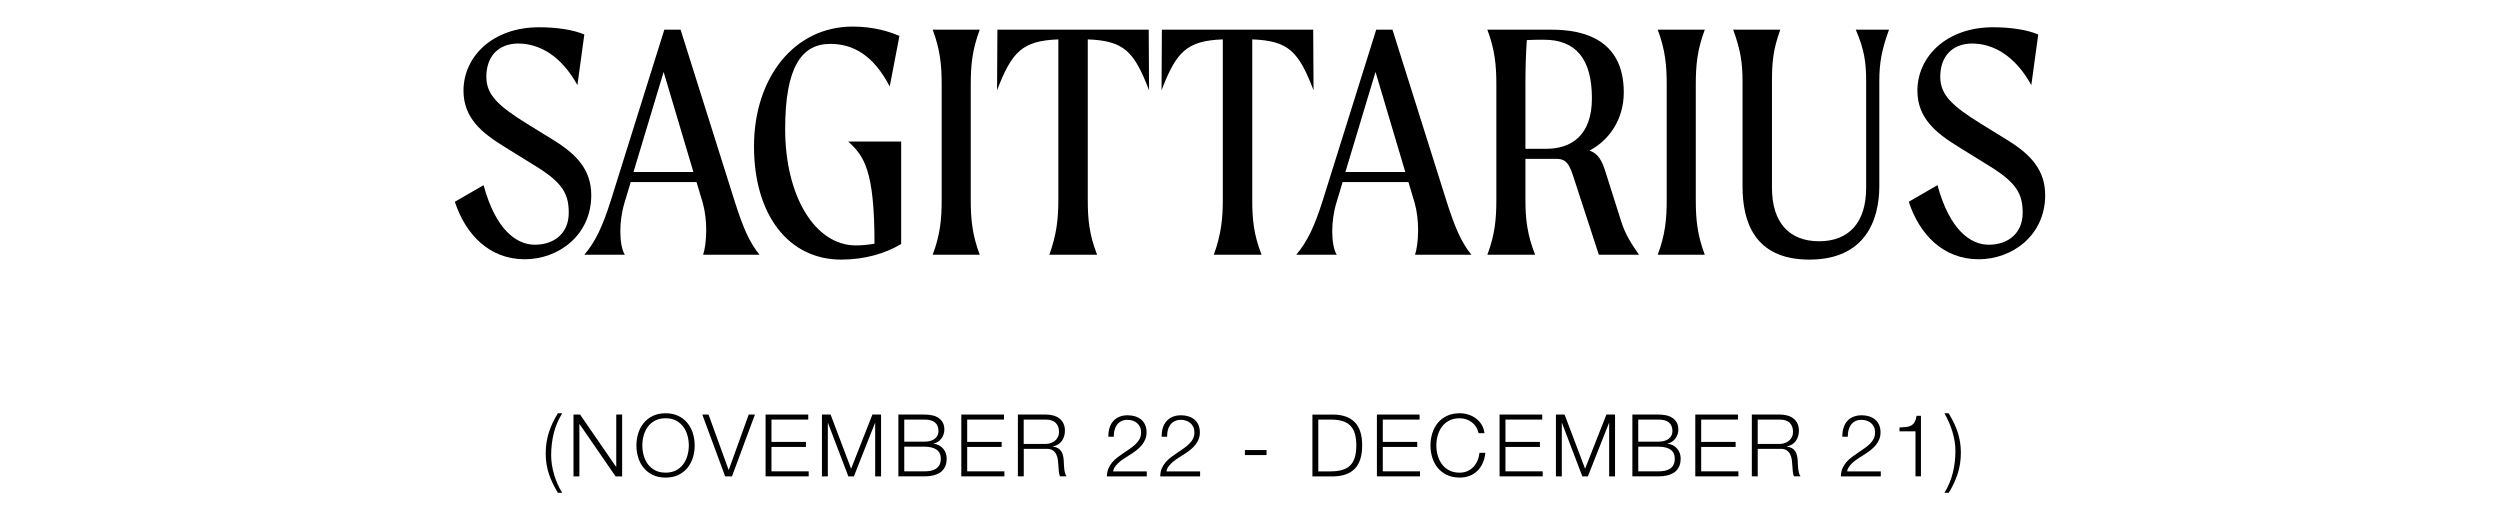 <?xml version="1.0" encoding="UTF-8"?><svg id="Layer_1" xmlns="http://www.w3.org/2000/svg" viewBox="0 0 1444 300"><defs><style>.cls-1{stroke-width:0px;}</style></defs><path class="cls-1" d="M280.91,44.35c0,10.4,6.8,16.8,23.6,27.2l14.6,9c13.8,8.4,22.4,17.4,22.4,32.2,0,23.2-19,37-38.4,37-20.6,0-34.2-14.4-40.4-33.2l16.6-9.6c7,25.8,19,34.4,29.6,34.4,11.4,0,19.6-6.8,19.6-18.4,0-10.6-3.2-17.2-18.8-26.8l-18.4-11.4c-13-8-23.6-16.6-23.6-32.4,0-19.6,16.8-36.6,43.6-36.6,10.2,0,19.8,1.4,26.2,4.2l-4,29.2c-9.4-17-22-24-34.2-24-11.2,0-18.4,7.2-18.4,19.2Z"/><path class="cls-1" d="M406.11,147.15c1-2.8,1.8-8.2,1.8-14.2,0-5.2-.6-10.8-2-15.8l-3.6-12h-38l-3.6,12c-1.6,5.2-2.4,11.2-2.4,16.4,0,5.6.8,10.6,2.6,13.6h-23.4c6.6-7.8,10.6-16.6,15.2-31l31-99h9.4l31.2,99c4.6,14.4,8.2,23.4,14.4,31h-32.6ZM400.51,99.35l-17.2-57.8-17.4,57.8h34.6Z"/><path class="cls-1" d="M520.51,81.75v59.2c-9,5.4-21,9-34.6,9-30.6,0-50.4-26-50.4-65.4s23-69.2,57-69.2c12.4,0,21.4,3,27,5.4l-5.6,29.2c-9.4-18-21-24.6-34.4-24.6-16.6,0-26,13.6-26,49.2,0,39,17.4,67.2,40.8,67.2,3.8,0,7.4-.4,10.8-1,0-41.8-5.8-50.6-15.2-59h30.6Z"/><path class="cls-1" d="M543.91,115.55V48.75c0-10.8-.8-20-5.2-31.6h27.2c-4.4,11.6-5.2,20.8-5.2,31.6v66.8c0,10.8.8,20,5.2,31.6h-27.2c4.4-11.6,5.2-20.8,5.2-31.6Z"/><path class="cls-1" d="M628.3,22.75v92.8c0,10.8.8,20,5.4,31.6h-27.6c4.2-11.6,5.2-20.8,5.2-31.6V22.75c-20.8.8-26.8,7-35.4,29.4l.2-35h87.4l.2,35c-8.6-22.4-14.4-28.6-35.4-29.4Z"/><path class="cls-1" d="M723.3,22.75v92.8c0,10.8.8,20,5.4,31.6h-27.6c4.2-11.6,5.2-20.8,5.2-31.6V22.75c-20.8.8-26.8,7-35.4,29.4l.2-35h87.4l.2,35c-8.6-22.4-14.4-28.6-35.4-29.4Z"/><path class="cls-1" d="M817.3,147.15c1-2.8,1.8-8.2,1.8-14.2,0-5.2-.6-10.8-2-15.8l-3.6-12h-38l-3.6,12c-1.6,5.2-2.4,11.2-2.4,16.4,0,5.6.8,10.6,2.6,13.6h-23.4c6.6-7.8,10.6-16.6,15.2-31l31-99h9.4l31.2,99c4.6,14.4,8.2,23.4,14.4,31h-32.6ZM811.7,99.35l-17.2-57.8-17.4,57.8h34.6Z"/><path class="cls-1" d="M946.69,147.15h-23.2l-15-46c-2.8-8.8-5.8-9.4-10-9.4h-17.4v23.8c0,10.8,1,20,5.6,31.6h-27.6c4.4-11.6,5.2-20.8,5.2-31.6V48.75c0-10.8-.8-20-5.2-31.6h37.2c18,0,41.6,5.4,41.6,36.2,0,15.8-8.6,27.8-19.8,33.6,5,1.8,7.2,5.6,9.4,12.8l8.8,27.8c2.6,8.2,6,13.2,10.4,19.6ZM919.49,56.75c0-22.8-9.4-33.8-27.6-33.8-3.4,0-6.8,0-10,.2-.6,9-.8,16.8-.8,25.6v37.2h12c14.2,0,26.4-7.4,26.4-29.2Z"/><path class="cls-1" d="M962.69,115.55V48.75c0-10.8-.8-20-5.2-31.6h27.2c-4.4,11.6-5.2,20.8-5.2,31.6v66.8c0,10.8.8,20,5.2,31.6h-27.2c4.4-11.6,5.2-20.8,5.2-31.6Z"/><path class="cls-1" d="M1091.09,17.15c-4.2,11.6-5.6,19-5.6,29.8v60.6c0,19.6-8.2,42.4-40.4,42.4s-38.6-22.6-38.6-42.2v-60.8c0-10.8-1.2-18.2-5.4-29.8h27.2c-4.2,11.6-4.8,19-4.8,29.8v61.6c0,20,10,30.8,27.2,30.8s27.2-10.8,27.2-30.8v-61.6c0-10.8-1-18.2-6-29.8h19.2Z"/><path class="cls-1" d="M1120.69,44.35c0,10.4,6.8,16.8,23.6,27.2l14.6,9c13.8,8.4,22.4,17.4,22.4,32.2,0,23.2-19,37-38.4,37-20.6,0-34.2-14.4-40.4-33.2l16.6-9.6c7,25.8,19,34.4,29.6,34.4,11.4,0,19.6-6.8,19.6-18.4,0-10.6-3.2-17.2-18.8-26.8l-18.4-11.4c-13-8-23.6-16.6-23.6-32.4,0-19.6,16.8-36.6,43.6-36.6,10.2,0,19.8,1.4,26.2,4.2l-4,29.2c-9.4-17-22-24-34.2-24-11.2,0-18.4,7.2-18.4,19.2Z"/><path class="cls-1" d="M319.28,279.2c-.88-1.8-1.62-3.62-2.23-5.45-.6-1.83-1.06-3.72-1.38-5.67s-.47-4.03-.47-6.22c0-4.3.62-8.38,1.88-12.23,1.25-3.85,2.97-7.49,5.17-10.92h2.5c-2.23,3.6-3.86,7.43-4.88,11.5-1.02,4.07-1.52,8.33-1.52,12.8,0,1.8.15,3.65.45,5.55.3,1.9.73,3.79,1.3,5.68.57,1.88,1.24,3.71,2.02,5.47.78,1.77,1.66,3.42,2.62,4.95h-2.5c-1.1-1.83-2.09-3.65-2.97-5.45Z"/><path class="cls-1" d="M335.05,239.45l20.8,30.2h.1v-30.2h3.4v35.7h-3.8l-20.8-30.2h-.1v30.2h-3.4v-35.7h3.8Z"/><path class="cls-1" d="M368.65,250.25c.7-2.23,1.75-4.21,3.15-5.92,1.4-1.72,3.16-3.08,5.27-4.1s4.58-1.53,7.38-1.53,5.25.51,7.35,1.53c2.1,1.02,3.85,2.38,5.25,4.1,1.4,1.72,2.45,3.69,3.15,5.92.7,2.23,1.05,4.58,1.05,7.05s-.35,4.82-1.05,7.05c-.7,2.23-1.75,4.2-3.15,5.9-1.4,1.7-3.15,3.06-5.25,4.08-2.1,1.02-4.55,1.53-7.35,1.53s-5.26-.51-7.38-1.53-3.88-2.38-5.27-4.08c-1.4-1.7-2.45-3.67-3.15-5.9s-1.05-4.58-1.05-7.05.35-4.82,1.05-7.05ZM371.78,263.02c.52,1.88,1.32,3.57,2.4,5.05,1.08,1.48,2.47,2.67,4.17,3.58,1.7.9,3.73,1.35,6.1,1.35s4.39-.45,6.08-1.35c1.68-.9,3.07-2.09,4.15-3.58,1.08-1.48,1.88-3.17,2.4-5.05.52-1.88.78-3.79.78-5.73s-.26-3.88-.78-5.75c-.52-1.87-1.32-3.54-2.4-5.02-1.08-1.48-2.47-2.67-4.15-3.58-1.68-.9-3.71-1.35-6.08-1.35s-4.4.45-6.1,1.35-3.09,2.09-4.17,3.58c-1.08,1.48-1.88,3.16-2.4,5.02-.52,1.87-.77,3.78-.77,5.75s.26,3.84.77,5.73Z"/><path class="cls-1" d="M409.25,239.45l11.6,31.95h.1l11.5-31.95h3.6l-13.25,35.7h-3.95l-13.2-35.7h3.6Z"/><path class="cls-1" d="M466.85,239.45v2.9h-21.25v12.9h19.9v2.9h-19.9v14.1h21.5v2.9h-24.9v-35.7h24.65Z"/><path class="cls-1" d="M479.75,239.45l11.85,31.3,12.3-31.3h5v35.7h-3.4v-30.85h-.1l-12.2,30.85h-3.2l-11.75-30.85h-.1v30.85h-3.4v-35.7h5Z"/><path class="cls-1" d="M534,239.45c1.5,0,2.94.14,4.33.42,1.38.28,2.6.77,3.65,1.45,1.05.68,1.89,1.58,2.53,2.7.63,1.12.95,2.51.95,4.17,0,.93-.15,1.84-.45,2.72-.3.88-.72,1.68-1.28,2.4-.55.72-1.2,1.33-1.95,1.83s-1.59.85-2.53,1.05v.1c2.3.3,4.13,1.24,5.5,2.83,1.37,1.58,2.05,3.54,2.05,5.88,0,.57-.05,1.21-.15,1.92-.1.72-.3,1.45-.6,2.2s-.73,1.49-1.3,2.23c-.57.73-1.33,1.38-2.28,1.92-.95.55-2.12,1-3.5,1.35-1.38.35-3.04.53-4.97.53h-15.1v-35.7h15.1ZM534,255.1c1.37,0,2.55-.16,3.55-.48,1-.32,1.83-.75,2.5-1.3s1.17-1.19,1.5-1.92.5-1.52.5-2.35c0-4.47-2.68-6.7-8.05-6.7h-11.7v12.75h11.7ZM534,272.25c1.27,0,2.47-.11,3.6-.33,1.13-.22,2.13-.61,3-1.17.87-.57,1.55-1.33,2.05-2.27.5-.95.75-2.14.75-3.58,0-2.3-.81-4.03-2.43-5.17-1.62-1.15-3.94-1.73-6.97-1.73h-11.7v14.25h11.7Z"/><path class="cls-1" d="M579.9,239.45v2.9h-21.25v12.9h19.9v2.9h-19.9v14.1h21.5v2.9h-24.9v-35.7h24.65Z"/><path class="cls-1" d="M604.25,239.45c1.47,0,2.86.18,4.17.55,1.32.37,2.47.92,3.45,1.67.98.75,1.77,1.72,2.35,2.9.58,1.18.88,2.58.88,4.17,0,2.27-.58,4.23-1.75,5.9s-2.9,2.73-5.2,3.2v.1c1.17.17,2.13.47,2.9.92s1.39,1.03,1.88,1.73c.48.7.83,1.51,1.05,2.42s.36,1.91.43,2.97c.03.6.07,1.33.1,2.2.03.87.1,1.74.2,2.62.1.88.26,1.72.47,2.5s.51,1.39.88,1.83h-3.75c-.2-.33-.36-.74-.47-1.23-.12-.48-.2-.98-.25-1.5-.05-.52-.09-1.02-.12-1.52-.03-.5-.07-.93-.1-1.3-.07-1.27-.17-2.53-.32-3.78-.15-1.25-.47-2.37-.95-3.35-.48-.98-1.18-1.78-2.1-2.38-.92-.6-2.17-.87-3.77-.8h-12.9v15.85h-3.4v-35.7h16.35ZM604,256.4c1.03,0,2.02-.16,2.95-.48.93-.32,1.75-.77,2.45-1.38.7-.6,1.26-1.32,1.67-2.17.42-.85.62-1.83.62-2.92,0-2.2-.63-3.93-1.9-5.2-1.27-1.27-3.2-1.9-5.8-1.9h-12.7v14.05h12.7Z"/><path class="cls-1" d="M639.35,275.15c.03-1.73.33-3.27.9-4.6.57-1.33,1.32-2.53,2.25-3.6.93-1.07,1.98-2.04,3.15-2.92,1.17-.88,2.37-1.73,3.6-2.55,1.23-.82,2.46-1.65,3.67-2.5,1.22-.85,2.31-1.76,3.27-2.73.97-.97,1.69-1.96,2.18-2.97.48-1.02.72-2.23.72-3.62,0-1.13-.21-2.14-.62-3.03-.42-.88-.98-1.63-1.7-2.25-.72-.62-1.55-1.08-2.5-1.4s-1.96-.48-3.02-.48c-1.43,0-2.66.27-3.68.8-1.02.53-1.84,1.25-2.47,2.15-.63.9-1.09,1.93-1.38,3.1-.28,1.17-.41,2.4-.38,3.7h-3.15c-.03-1.8.18-3.46.62-4.97.45-1.52,1.14-2.83,2.08-3.92.93-1.1,2.11-1.96,3.53-2.58,1.42-.62,3.08-.92,4.97-.92,1.53,0,2.96.21,4.28.62,1.32.42,2.47,1.03,3.45,1.85.98.82,1.75,1.84,2.3,3.08s.83,2.67.83,4.3c0,1.47-.24,2.8-.73,4s-1.13,2.3-1.95,3.3-1.75,1.92-2.8,2.78c-1.05.85-2.16,1.64-3.33,2.38-.83.57-1.82,1.19-2.95,1.88-1.13.68-2.23,1.44-3.28,2.27-1.05.83-1.97,1.74-2.78,2.73-.8.98-1.3,2.06-1.5,3.22h19.45v2.9h-23.05Z"/><path class="cls-1" d="M670.15,275.15c.03-1.73.33-3.27.9-4.6.57-1.33,1.32-2.53,2.25-3.6.93-1.07,1.98-2.04,3.15-2.92,1.17-.88,2.37-1.73,3.6-2.55,1.23-.82,2.46-1.65,3.67-2.5,1.22-.85,2.31-1.76,3.28-2.73s1.69-1.96,2.17-2.97c.48-1.02.72-2.23.72-3.62,0-1.13-.21-2.14-.62-3.03-.42-.88-.98-1.63-1.7-2.25-.72-.62-1.55-1.08-2.5-1.4-.95-.32-1.96-.48-3.03-.48-1.43,0-2.66.27-3.67.8-1.02.53-1.84,1.25-2.48,2.15s-1.09,1.93-1.38,3.1c-.28,1.17-.41,2.4-.38,3.7h-3.15c-.03-1.8.17-3.46.62-4.97s1.14-2.83,2.08-3.92c.93-1.1,2.11-1.96,3.52-2.58,1.42-.62,3.08-.92,4.98-.92,1.53,0,2.96.21,4.27.62,1.32.42,2.47,1.03,3.45,1.85.98.82,1.75,1.84,2.3,3.08s.83,2.67.83,4.3c0,1.47-.24,2.8-.72,4-.48,1.2-1.13,2.3-1.95,3.3-.82,1-1.75,1.92-2.8,2.78-1.05.85-2.16,1.64-3.33,2.38-.83.57-1.82,1.19-2.95,1.88-1.13.68-2.22,1.44-3.28,2.27-1.05.83-1.97,1.74-2.77,2.73s-1.3,2.06-1.5,3.22h19.45v2.9h-23.05Z"/><path class="cls-1" d="M719.05,259.95h12.5v2.9h-12.5v-2.9Z"/><path class="cls-1" d="M770.4,239.45c5.43.13,9.52,1.66,12.27,4.58s4.12,7.34,4.12,13.27-1.38,10.36-4.12,13.28c-2.75,2.92-6.84,4.44-12.27,4.58h-12.35v-35.7h12.35ZM768.7,272.25c2.57,0,4.78-.27,6.62-.83,1.85-.55,3.38-1.42,4.58-2.62,1.2-1.2,2.08-2.75,2.65-4.65.57-1.9.85-4.18.85-6.85s-.28-4.95-.85-6.85-1.45-3.45-2.65-4.65c-1.2-1.2-2.73-2.07-4.58-2.62-1.85-.55-4.06-.82-6.62-.82h-7.25v29.9h7.25Z"/><path class="cls-1" d="M819.95,239.45v2.9h-21.25v12.9h19.9v2.9h-19.9v14.1h21.5v2.9h-24.9v-35.7h24.65Z"/><path class="cls-1" d="M852.57,246.57c-.68-1.08-1.52-1.99-2.5-2.72s-2.07-1.29-3.25-1.68c-1.18-.38-2.42-.57-3.72-.57-2.37,0-4.4.45-6.1,1.35-1.7.9-3.09,2.09-4.18,3.58s-1.88,3.16-2.4,5.02c-.52,1.87-.78,3.78-.78,5.75s.26,3.84.78,5.73c.52,1.88,1.32,3.57,2.4,5.05,1.08,1.48,2.48,2.67,4.18,3.58,1.7.9,3.73,1.35,6.1,1.35,1.67,0,3.17-.3,4.5-.9,1.33-.6,2.48-1.42,3.45-2.45.97-1.03,1.75-2.24,2.35-3.62.6-1.38.98-2.88,1.15-4.48h3.4c-.23,2.2-.75,4.18-1.55,5.95-.8,1.77-1.83,3.27-3.1,4.5-1.27,1.23-2.76,2.18-4.48,2.85-1.72.67-3.62,1-5.72,1-2.8,0-5.26-.51-7.38-1.53-2.12-1.02-3.88-2.38-5.28-4.08-1.4-1.7-2.45-3.67-3.15-5.9s-1.05-4.58-1.05-7.05.35-4.82,1.05-7.05c.7-2.23,1.75-4.21,3.15-5.92,1.4-1.72,3.16-3.08,5.28-4.1,2.12-1.02,4.58-1.53,7.38-1.53,1.7,0,3.36.25,4.97.75s3.08,1.24,4.4,2.22c1.32.98,2.42,2.19,3.3,3.62.88,1.43,1.44,3.08,1.67,4.95h-3.4c-.3-1.37-.79-2.59-1.48-3.67Z"/><path class="cls-1" d="M890.8,239.45v2.9h-21.25v12.9h19.9v2.9h-19.9v14.1h21.5v2.9h-24.9v-35.7h24.65Z"/><path class="cls-1" d="M903.7,239.45l11.85,31.3,12.3-31.3h5v35.7h-3.4v-30.85h-.1l-12.2,30.85h-3.2l-11.75-30.85h-.1v30.85h-3.4v-35.7h5Z"/><path class="cls-1" d="M957.95,239.45c1.5,0,2.94.14,4.33.42,1.38.28,2.6.77,3.65,1.45,1.05.68,1.89,1.58,2.53,2.7.63,1.12.95,2.51.95,4.17,0,.93-.15,1.84-.45,2.72-.3.88-.73,1.68-1.28,2.4s-1.2,1.33-1.95,1.83-1.59.85-2.52,1.05v.1c2.3.3,4.13,1.24,5.5,2.83,1.37,1.58,2.05,3.54,2.05,5.88,0,.57-.05,1.21-.15,1.92-.1.72-.3,1.45-.6,2.2s-.73,1.49-1.3,2.23c-.57.73-1.33,1.38-2.28,1.92s-2.12,1-3.5,1.35c-1.38.35-3.04.53-4.97.53h-15.1v-35.7h15.1ZM957.95,255.1c1.37,0,2.55-.16,3.55-.48,1-.32,1.83-.75,2.5-1.3.67-.55,1.17-1.19,1.5-1.92.33-.73.5-1.52.5-2.35,0-4.47-2.68-6.7-8.05-6.7h-11.7v12.75h11.7ZM957.95,272.25c1.27,0,2.47-.11,3.6-.33,1.13-.22,2.13-.61,3-1.17.87-.57,1.55-1.33,2.05-2.27.5-.95.75-2.14.75-3.58,0-2.3-.81-4.03-2.42-5.17-1.62-1.15-3.94-1.73-6.97-1.73h-11.7v14.25h11.7Z"/><path class="cls-1" d="M1003.85,239.45v2.9h-21.25v12.9h19.9v2.9h-19.9v14.1h21.5v2.9h-24.9v-35.7h24.65Z"/><path class="cls-1" d="M1028.2,239.45c1.47,0,2.86.18,4.17.55,1.32.37,2.47.92,3.45,1.67.98.75,1.77,1.72,2.35,2.9.58,1.18.88,2.58.88,4.17,0,2.27-.58,4.23-1.75,5.9s-2.9,2.73-5.2,3.2v.1c1.17.17,2.13.47,2.9.92.77.45,1.39,1.03,1.88,1.73.48.7.83,1.51,1.05,2.42s.36,1.91.42,2.97c.03.6.07,1.33.1,2.2.03.87.1,1.74.2,2.62.1.88.26,1.72.47,2.5s.51,1.39.88,1.83h-3.75c-.2-.33-.36-.74-.47-1.23-.12-.48-.2-.98-.25-1.5-.05-.52-.09-1.02-.12-1.52-.03-.5-.07-.93-.1-1.3-.07-1.27-.17-2.53-.33-3.78-.15-1.25-.47-2.37-.95-3.35-.48-.98-1.18-1.78-2.1-2.38-.92-.6-2.17-.87-3.77-.8h-12.9v15.85h-3.4v-35.7h16.35ZM1027.95,256.4c1.03,0,2.02-.16,2.95-.48.93-.32,1.75-.77,2.45-1.38.7-.6,1.26-1.32,1.68-2.17.42-.85.62-1.83.62-2.92,0-2.2-.63-3.93-1.9-5.2-1.27-1.27-3.2-1.9-5.8-1.9h-12.7v14.05h12.7Z"/><path class="cls-1" d="M1063.3,275.15c.03-1.73.33-3.27.9-4.6.57-1.33,1.32-2.53,2.25-3.6.93-1.07,1.98-2.04,3.15-2.92,1.17-.88,2.37-1.73,3.6-2.55,1.23-.82,2.46-1.65,3.67-2.5,1.22-.85,2.31-1.76,3.28-2.73s1.69-1.96,2.17-2.97c.48-1.02.72-2.23.72-3.62,0-1.13-.21-2.14-.62-3.03-.42-.88-.98-1.63-1.7-2.25-.72-.62-1.55-1.08-2.5-1.4-.95-.32-1.96-.48-3.02-.48-1.43,0-2.66.27-3.67.8-1.02.53-1.84,1.25-2.48,2.15-.63.9-1.09,1.93-1.38,3.1-.28,1.17-.41,2.4-.38,3.7h-3.15c-.03-1.8.17-3.46.62-4.97.45-1.52,1.14-2.83,2.07-3.92.93-1.1,2.11-1.96,3.53-2.58,1.42-.62,3.08-.92,4.97-.92,1.53,0,2.96.21,4.28.62,1.32.42,2.47,1.03,3.45,1.85.98.82,1.75,1.84,2.3,3.08s.83,2.67.83,4.3c0,1.47-.24,2.8-.73,4s-1.13,2.3-1.95,3.3c-.82,1-1.75,1.92-2.8,2.78-1.05.85-2.16,1.64-3.32,2.38-.83.57-1.82,1.19-2.95,1.88-1.13.68-2.23,1.44-3.28,2.27-1.05.83-1.97,1.74-2.77,2.73-.8.98-1.3,2.06-1.5,3.22h19.45v2.9h-23.05Z"/><path class="cls-1" d="M1100.87,246.67c1.12-.12,2.08-.39,2.9-.82s1.5-1.09,2.05-1.98c.55-.88.94-2.12,1.17-3.72h2.55v35h-3.15v-26h-9.25v-2.25c1.37-.03,2.61-.11,3.73-.23Z"/><path class="cls-1" d="M1128.52,244.15c.88,1.8,1.62,3.62,2.23,5.47.6,1.85,1.06,3.76,1.38,5.73.32,1.97.47,4.03.47,6.2,0,4.3-.62,8.37-1.88,12.2s-2.97,7.47-5.17,10.9h-2.45c2.2-3.6,3.81-7.42,4.83-11.48,1.02-4.05,1.52-8.31,1.52-12.77,0-1.83-.16-3.7-.47-5.6-.32-1.9-.76-3.77-1.33-5.62-.57-1.85-1.24-3.66-2.02-5.42-.78-1.77-1.62-3.45-2.53-5.05h2.45c1.1,1.83,2.09,3.65,2.97,5.45Z"/></svg>